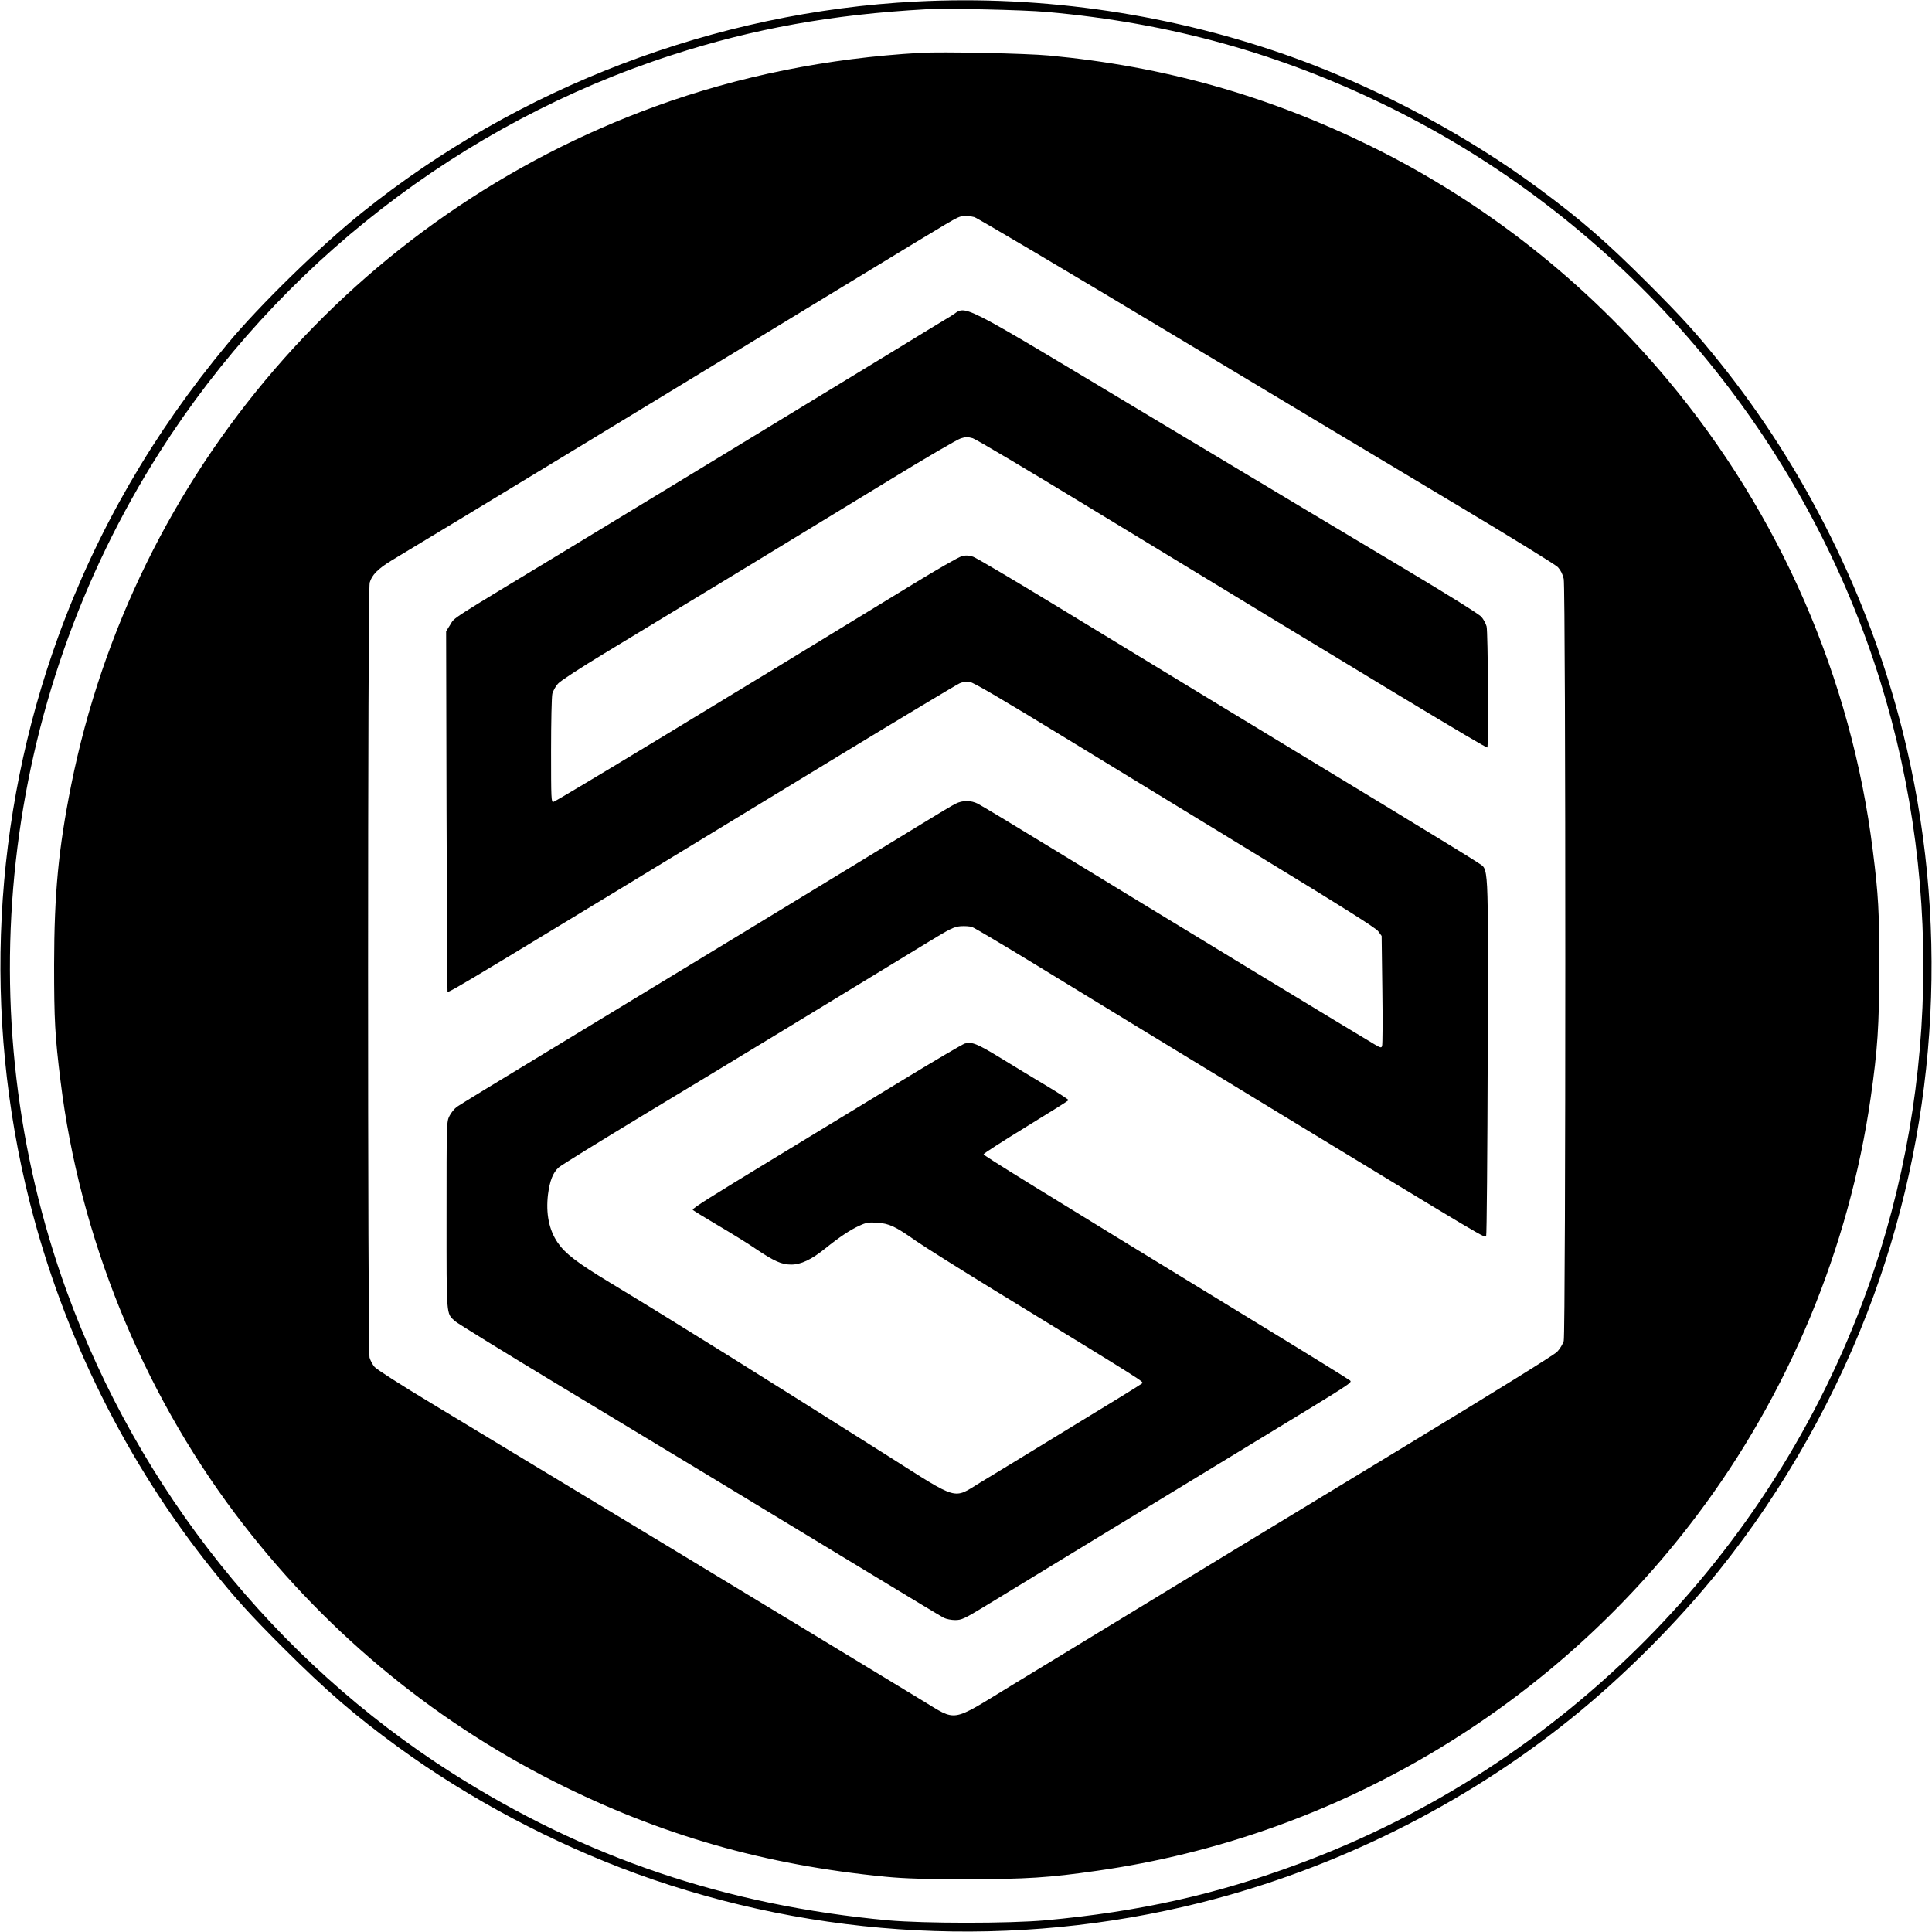 <?xml version="1.0" standalone="no"?>
<!DOCTYPE svg PUBLIC "-//W3C//DTD SVG 20010904//EN"
 "http://www.w3.org/TR/2001/REC-SVG-20010904/DTD/svg10.dtd">
<svg version="1.0" xmlns="http://www.w3.org/2000/svg"
 width="1375pt" height="1375pt" viewBox="0 0 1375 1375"
 preserveAspectRatio="xMidYMid meet">

<g transform="translate(0,1375) scale(0.1,-0.1)"
fill="#000000" stroke="none">
<path d="M6520 13739 c-1429 -73 -2830 -607 -3945 -1503 -298 -239 -726 -657
-954 -931 -532 -639 -931 -1329 -1207 -2087 -466 -1284 -538 -2690 -204 -4018
239 -952 692 -1864 1304 -2625 163 -203 265 -316 505 -556 307 -306 506 -478
816 -704 502 -366 1102 -685 1697 -901 1284 -466 2690 -538 4018 -204 953 240
1864 692 2625 1304 376 302 759 685 1061 1061 462 575 845 1256 1100 1957 466
1284 538 2690 204 4018 -240 953 -692 1863 -1304 2625 -163 203 -265 316 -505
556 -297 297 -474 451 -771 671 -511 379 -1132 712 -1739 933 -860 312 -1789
451 -2701 404z m930 -74 c879 -78 1664 -296 2439 -678 1572 -774 2798 -2145
3396 -3797 538 -1487 538 -3143 0 -4630 -681 -1881 -2163 -3377 -4036 -4073
-592 -220 -1137 -342 -1809 -404 -258 -23 -862 -23 -1120 0 -1155 107 -2157
446 -3105 1050 -1255 800 -2228 2018 -2740 3426 -717 1976 -471 4195 663 5976
848 1332 2149 2340 3643 2823 580 188 1142 289 1809 326 142 8 695 -4 860 -19z"/>
<path d="M6550 13374 c-661 -38 -1290 -165 -1880 -379 -2138 -776 -3719 -2612
-4164 -4835 -90 -453 -120 -764 -121 -1275 0 -396 6 -508 46 -830 135 -1101
574 -2189 1244 -3080 605 -805 1380 -1455 2270 -1905 753 -380 1495 -593 2360
-677 137 -13 274 -17 575 -17 423 0 584 10 930 60 1694 241 3232 1153 4267
2529 654 868 1083 1902 1237 2975 49 342 60 507 61 925 0 397 -6 514 -46 830
-152 1227 -661 2396 -1459 3350 -585 700 -1307 1268 -2115 1665 -736 361
-1469 568 -2290 645 -161 15 -761 28 -915 19z m384 -1169 c16 -3 657 -383
1425 -844 768 -461 1689 -1013 2046 -1226 358 -214 664 -403 682 -421 20 -22
35 -51 42 -84 15 -72 15 -5369 0 -5424 -6 -21 -27 -56 -47 -77 -23 -23 -416
-267 -1042 -647 -879 -533 -1562 -948 -2849 -1732 -429 -262 -378 -253 -626
-103 -1091 663 -2448 1484 -3497 2117 -208 125 -389 241 -402 257 -14 16 -30
46 -36 67 -14 52 -14 5462 1 5515 15 55 60 100 157 159 359 215 2170 1315
3292 1998 748 455 722 440 765 451 30 7 35 6 89 -6z"/>
<path d="M6770 11502 c-36 -21 -229 -139 -430 -262 -539 -329 -1721 -1048
-2315 -1408 -846 -512 -786 -473 -820 -527 l-30 -48 3 -1281 c2 -705 5 -1282
7 -1284 9 -10 118 56 2800 1688 446 271 826 499 845 507 19 9 50 13 71 10 26
-3 235 -126 690 -404 360 -220 1000 -610 1422 -868 547 -333 776 -478 795
-502 l25 -34 5 -384 c3 -211 2 -391 -2 -400 -5 -14 -12 -12 -53 12 -67 38
-1588 962 -2242 1362 -299 183 -561 341 -582 351 -49 25 -109 25 -158 0 -21
-10 -128 -74 -237 -141 -383 -235 -2035 -1239 -2654 -1614 -344 -208 -640
-389 -658 -402 -18 -13 -42 -43 -53 -65 -21 -41 -21 -51 -21 -708 0 -729 -3
-694 59 -752 15 -14 352 -222 748 -461 756 -456 1446 -873 2230 -1349 259
-157 484 -293 502 -302 18 -9 54 -16 81 -16 45 0 64 9 203 93 85 52 453 276
819 499 366 223 886 539 1155 703 648 394 650 395 633 410 -7 7 -314 197 -683
422 -1608 983 -1925 1179 -1925 1188 1 6 136 93 301 194 165 101 302 187 304
191 2 3 -71 51 -163 106 -91 54 -234 141 -317 192 -170 104 -209 120 -259 105
-18 -6 -217 -123 -442 -260 -225 -137 -634 -386 -909 -553 -467 -284 -584
-357 -585 -370 0 -3 80 -52 178 -110 97 -57 220 -133 272 -169 130 -87 182
-111 251 -111 69 0 144 35 244 116 98 79 177 132 242 161 47 22 65 25 127 21
85 -6 128 -26 277 -131 59 -41 309 -198 555 -349 1096 -671 1065 -651 1052
-664 -7 -7 -240 -150 -518 -319 -278 -170 -563 -344 -635 -387 -194 -119 -146
-133 -651 187 -911 576 -1514 953 -1987 1239 -231 140 -314 204 -368 282 -62
91 -85 207 -69 343 13 98 35 155 76 192 16 15 292 185 614 380 505 304 1471
891 2024 1229 147 90 176 104 222 108 29 2 67 0 83 -6 17 -6 214 -123 439
-260 513 -314 822 -502 1747 -1065 1502 -913 1458 -887 1472 -874 4 5 9 582
11 1283 3 1430 9 1317 -71 1375 -22 16 -320 199 -661 406 -887 538 -1738 1055
-2355 1431 -294 179 -553 332 -576 340 -32 10 -52 11 -81 3 -22 -6 -176 -94
-344 -197 -1330 -814 -2537 -1545 -2561 -1551 -16 -5 -17 19 -17 364 0 202 4
385 9 406 6 20 23 53 40 71 17 20 159 112 332 217 477 288 1497 908 2017 1226
261 160 494 296 518 303 34 11 50 11 85 1 23 -7 395 -228 827 -491 2083 -1267
2817 -1710 2835 -1710 10 0 5 826 -5 862 -6 21 -22 51 -37 68 -15 18 -231 153
-522 327 -273 162 -1078 645 -1789 1071 -1474 884 -1341 817 -1462 744z"/>
</g>
</svg>
